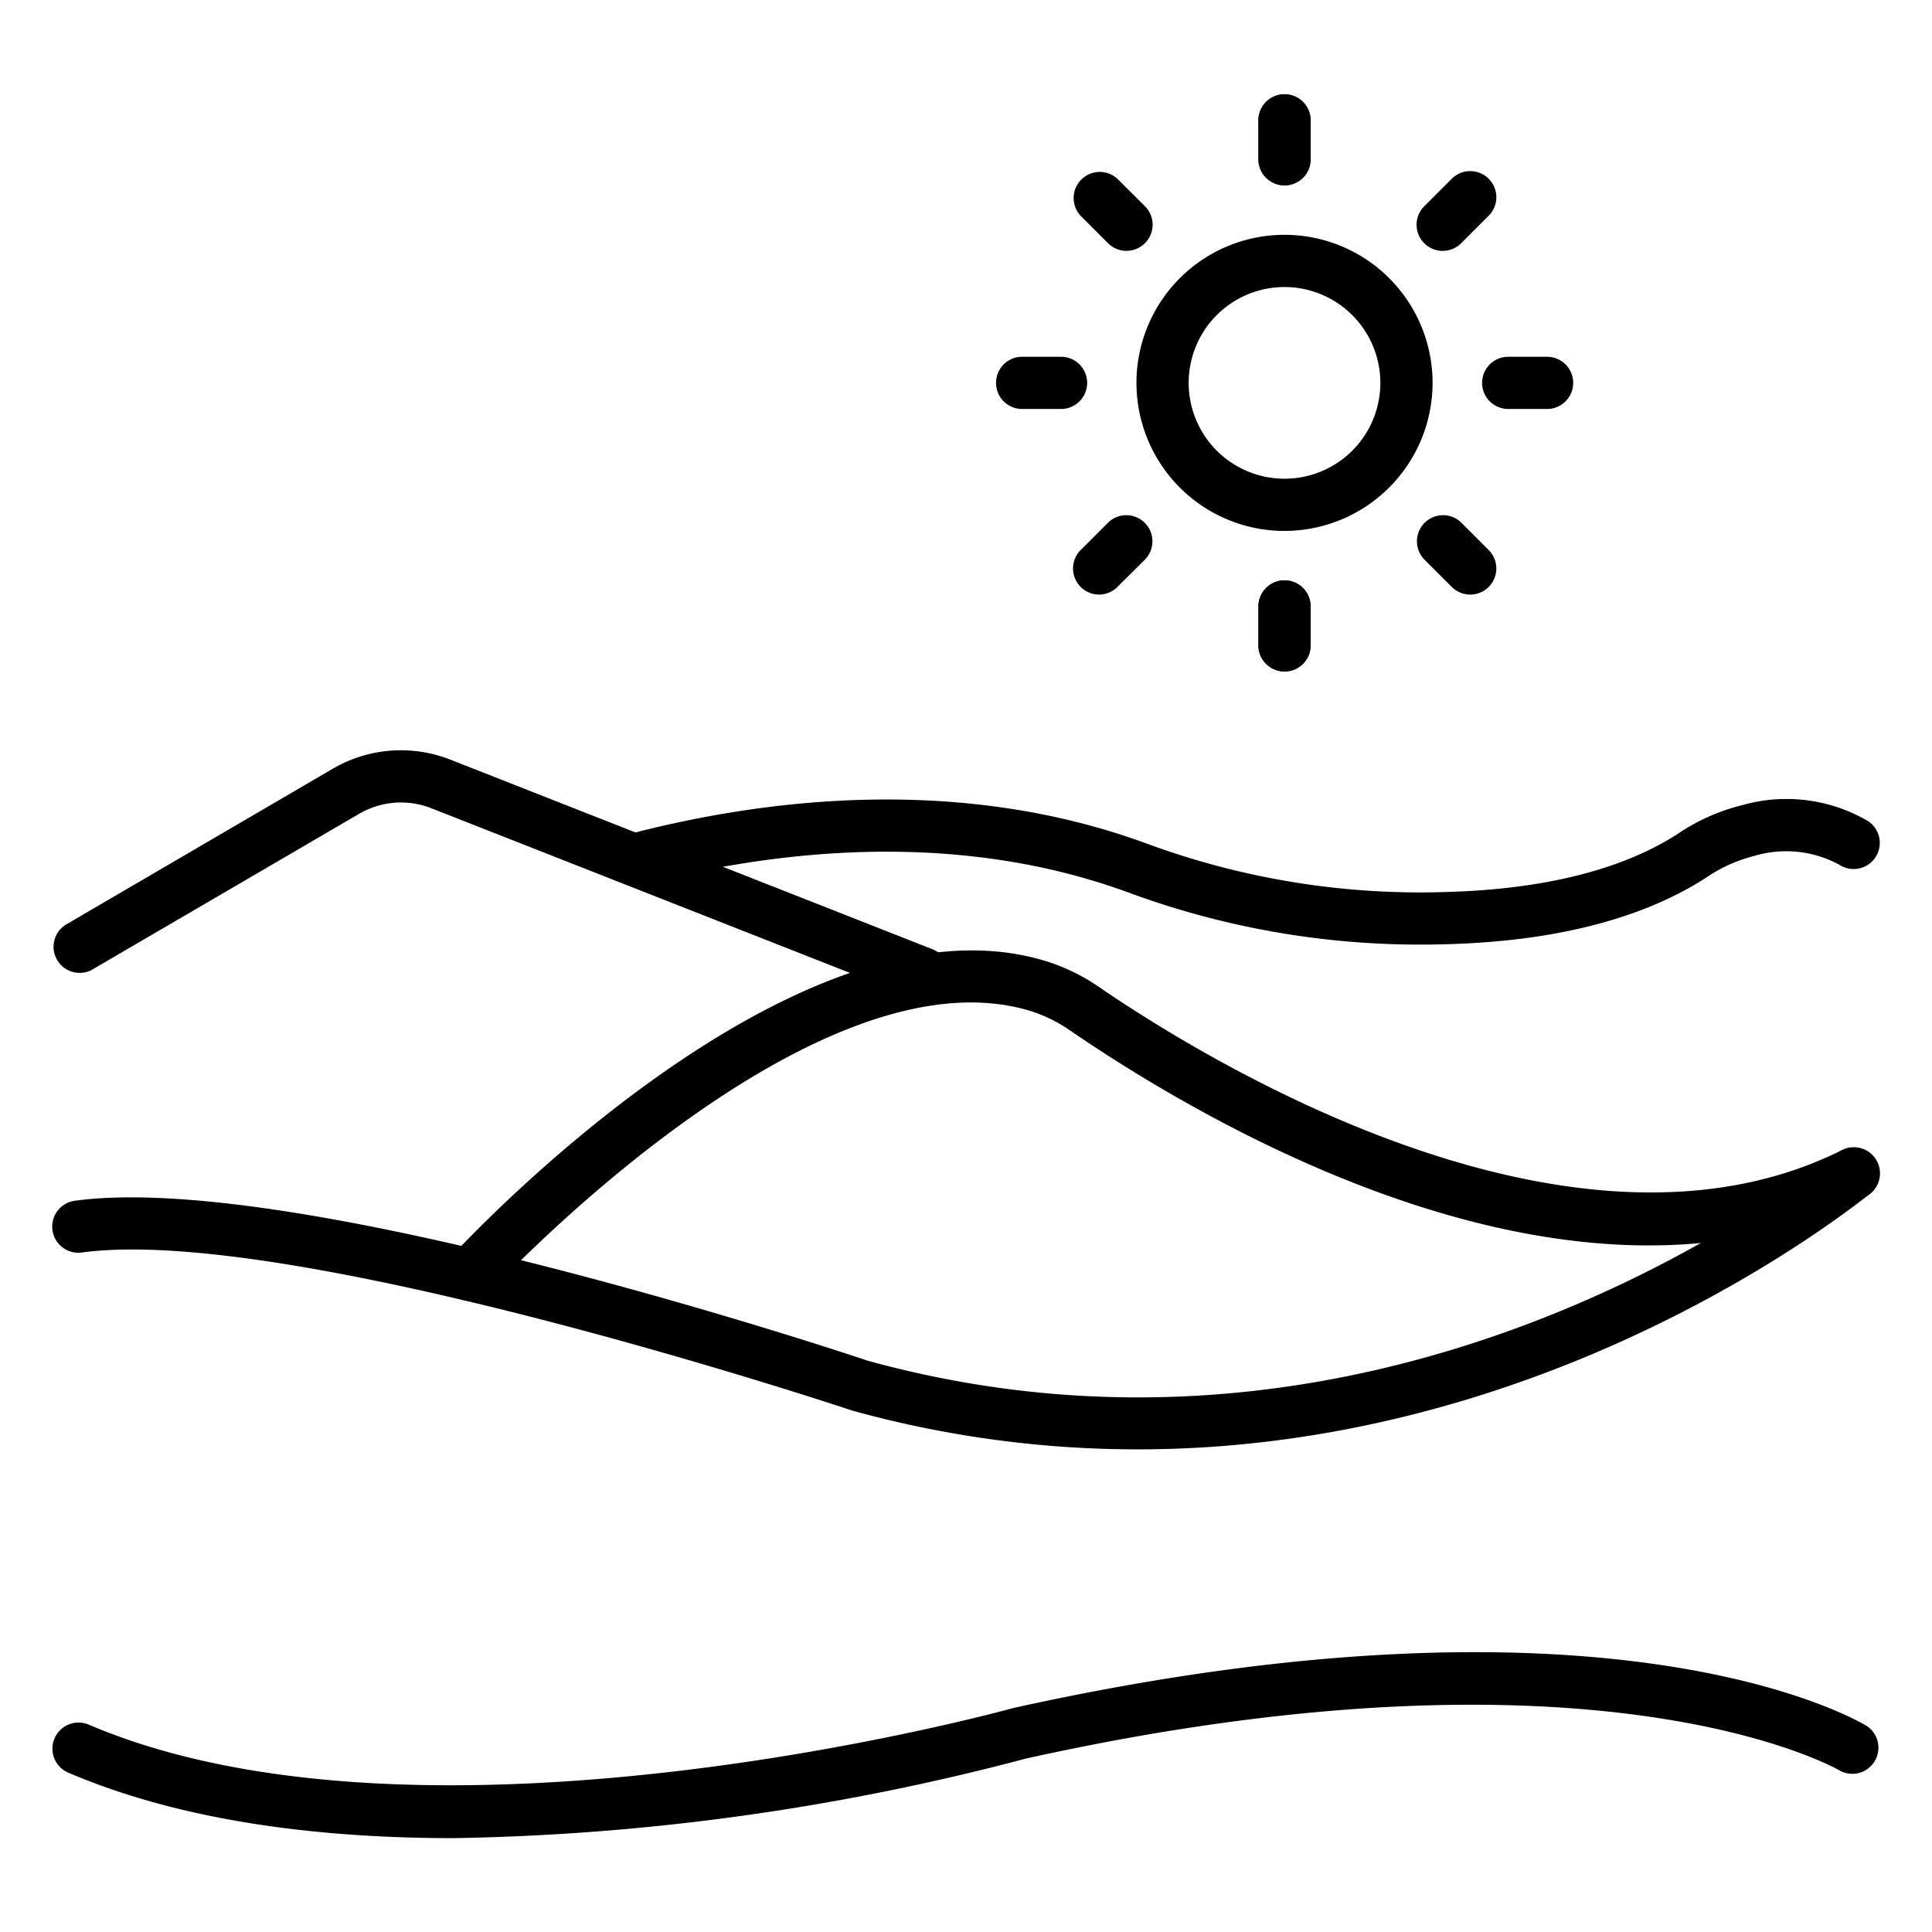 <svg id="Icons" height="512" viewBox="0 0 74 74" width="512" xmlns="http://www.w3.org/2000/svg"><path d="m17.377 70.405c-5.146 0-10.4-.641-14.77-2.511a1 1 0 0 1 .786-1.839c12.978 5.549 35.186-.568 35.408-.631 22.967-5.092 32.336.46 32.724.7a1 1 0 0 1 -1.046 1.7c-.114-.068-9.219-5.334-31.191-.465a91.172 91.172 0 0 1 -21.911 3.046z"/><path d="m43.574 55.514a40.967 40.967 0 0 1 -10.915-1.481c-.266-.088-21.48-7.153-29.524-6.059a1 1 0 0 1 -.27-1.982c8.5-1.162 29.489 5.83 30.377 6.128 19.034 5.239 34.279-5.713 37.14-7.961a1 1 0 0 1 1.236 1.572c-2.425 1.906-13.347 9.783-28.044 9.783z"/><path d="m18 49.83a1 1 0 0 1 -.736-1.677c.53-.578 13.112-14.128 22.653-11.383a7.531 7.531 0 0 1 2.183 1.038c4.052 2.775 18.079 11.429 28.454 6.242a1 1 0 1 1 .894 1.789c-11.042 5.522-24.992-2.623-30.479-6.381a5.541 5.541 0 0 0 -1.605-.767c-8.355-2.4-20.5 10.683-20.627 10.815a1 1 0 0 1 -.737.324z"/><path d="m35.339 38.286a1 1 0 0 1 -.365-.07l-18.443-7.254a3.178 3.178 0 0 0 -2.787.215l-10.244 5.98a1 1 0 0 1 -1-1.728l10.235-5.979a5.176 5.176 0 0 1 4.528-.349l18.443 7.253a1 1 0 0 1 -.367 1.932z"/><path d="m54.428 36.18a32.194 32.194 0 0 1 -11.184-1.987c-6.831-2.515-13.95-1.547-18.72-.291a1 1 0 0 1 -.508-1.934c5.046-1.329 12.6-2.347 19.92.348a30.252 30.252 0 0 0 11.434 1.85c3.755-.1 6.739-.849 8.871-2.213a7.653 7.653 0 0 1 2.484-1.112 6.184 6.184 0 0 1 4.824.608 1 1 0 0 1 -1.1 1.672 4.262 4.262 0 0 0 -3.27-.333 5.724 5.724 0 0 0 -1.852.843c-2.452 1.569-5.78 2.42-9.9 2.534-.333.01-.667.015-.999.015z"/><path d="m49.2 25.719a1 1 0 0 1 -1-1v-1.49a1 1 0 1 1 2 0v1.49a1 1 0 0 1 -1 1z"/><path d="m49.2 25.719a1 1 0 0 1 -1-1v-1.49a1 1 0 1 1 2 0v1.49a1 1 0 0 1 -1 1z"/><path d="m49.2 20.336a5.671 5.671 0 1 1 5.671-5.671 5.677 5.677 0 0 1 -5.671 5.671zm0-9.342a3.671 3.671 0 1 0 3.671 3.671 3.675 3.675 0 0 0 -3.671-3.671z"/><path d="m49.2 7.1a1 1 0 0 1 -1-1v-1.489a1 1 0 1 1 2 0v1.489a1 1 0 0 1 -1 1z"/><path d="m49.2 7.1a1 1 0 0 1 -1-1v-1.489a1 1 0 1 1 2 0v1.489a1 1 0 0 1 -1 1z"/><path d="m55.26 9.609a1 1 0 0 1 -.707-1.709l1.053-1.053a1 1 0 1 1 1.414 1.416l-1.053 1.053a1 1 0 0 1 -.707.293z"/><path d="m42.1 22.774a1 1 0 0 1 -.707-1.707l1.053-1.053a1 1 0 0 1 1.414 1.414l-1.06 1.053a1 1 0 0 1 -.7.293z"/><path d="m56.313 22.774a1 1 0 0 1 -.707-.293l-1.053-1.053a1 1 0 0 1 1.414-1.414l1.053 1.053a1 1 0 0 1 -.707 1.707z"/><path d="m43.148 9.609a.993.993 0 0 1 -.707-.293l-1.053-1.053a1 1 0 0 1 1.412-1.414l1.055 1.051a1 1 0 0 1 -.707 1.707z"/><path d="m59.257 15.665h-1.489a1 1 0 0 1 0-2h1.489a1 1 0 0 1 0 2z"/><path d="m40.64 15.665h-1.49a1 1 0 0 1 0-2h1.49a1 1 0 0 1 0 2z"/></svg>